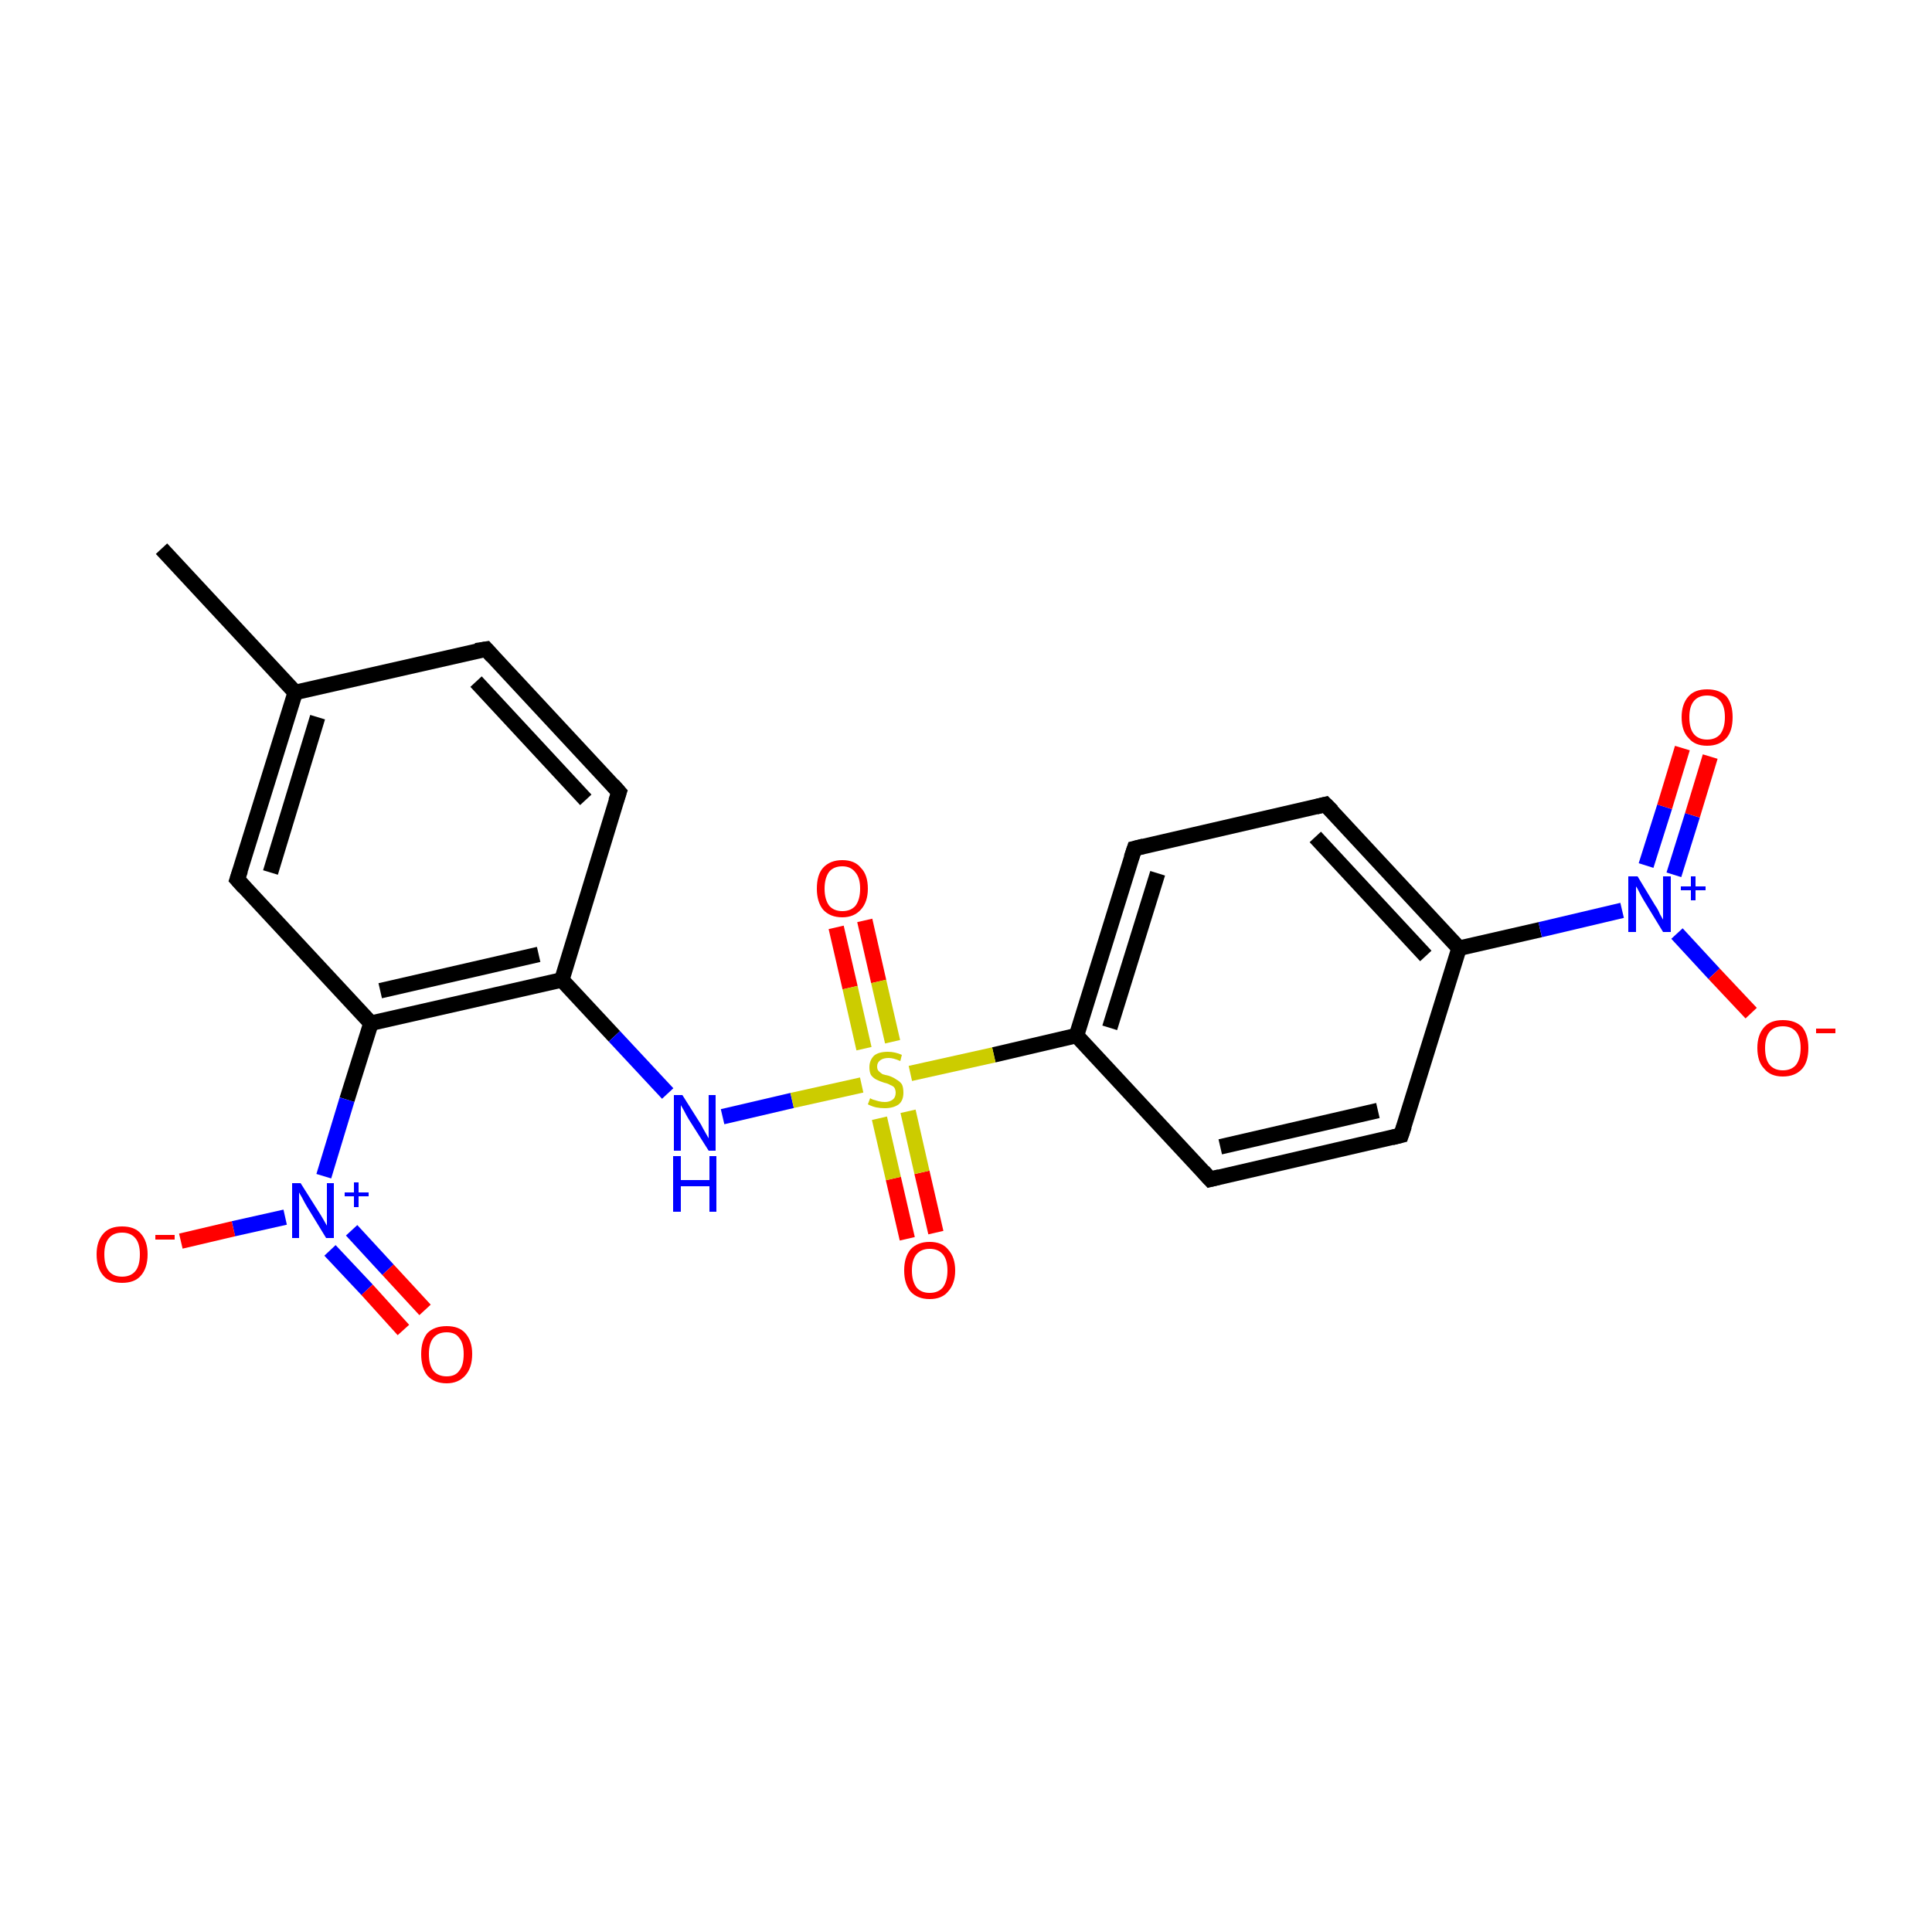 <?xml version='1.0' encoding='iso-8859-1'?>
<svg version='1.1' baseProfile='full'
              xmlns='http://www.w3.org/2000/svg'
                      xmlns:rdkit='http://www.rdkit.org/xml'
                      xmlns:xlink='http://www.w3.org/1999/xlink'
                  xml:space='preserve'
width='250px' height='250px' viewBox='0 0 250 250'>
<!-- END OF HEADER -->
<rect style='opacity:1.0;fill:#FFFFFF;stroke:none' width='250.0' height='250.0' x='0.0' y='0.0'> </rect>
<path class='bond-0 atom-0 atom-8' d='M 20.9,71.0 L 38.2,89.6' style='fill:none;fill-rule:evenodd;stroke:#000000;stroke-width:2.0px;stroke-linecap:butt;stroke-linejoin:miter;stroke-opacity:1' />
<path class='bond-1 atom-1 atom-6' d='M 62.9,84.0 L 80.1,102.5' style='fill:none;fill-rule:evenodd;stroke:#000000;stroke-width:2.0px;stroke-linecap:butt;stroke-linejoin:miter;stroke-opacity:1' />
<path class='bond-1 atom-1 atom-6' d='M 61.6,88.2 L 75.8,103.5' style='fill:none;fill-rule:evenodd;stroke:#000000;stroke-width:2.0px;stroke-linecap:butt;stroke-linejoin:miter;stroke-opacity:1' />
<path class='bond-2 atom-1 atom-8' d='M 62.9,84.0 L 38.2,89.6' style='fill:none;fill-rule:evenodd;stroke:#000000;stroke-width:2.0px;stroke-linecap:butt;stroke-linejoin:miter;stroke-opacity:1' />
<path class='bond-3 atom-2 atom-4' d='M 181.3,146.9 L 156.6,152.6' style='fill:none;fill-rule:evenodd;stroke:#000000;stroke-width:2.0px;stroke-linecap:butt;stroke-linejoin:miter;stroke-opacity:1' />
<path class='bond-3 atom-2 atom-4' d='M 178.3,143.7 L 157.9,148.4' style='fill:none;fill-rule:evenodd;stroke:#000000;stroke-width:2.0px;stroke-linecap:butt;stroke-linejoin:miter;stroke-opacity:1' />
<path class='bond-4 atom-2 atom-9' d='M 181.3,146.9 L 188.8,122.7' style='fill:none;fill-rule:evenodd;stroke:#000000;stroke-width:2.0px;stroke-linecap:butt;stroke-linejoin:miter;stroke-opacity:1' />
<path class='bond-5 atom-3 atom-5' d='M 171.5,104.1 L 146.8,109.8' style='fill:none;fill-rule:evenodd;stroke:#000000;stroke-width:2.0px;stroke-linecap:butt;stroke-linejoin:miter;stroke-opacity:1' />
<path class='bond-6 atom-3 atom-9' d='M 171.5,104.1 L 188.8,122.7' style='fill:none;fill-rule:evenodd;stroke:#000000;stroke-width:2.0px;stroke-linecap:butt;stroke-linejoin:miter;stroke-opacity:1' />
<path class='bond-6 atom-3 atom-9' d='M 170.2,108.3 L 184.5,123.7' style='fill:none;fill-rule:evenodd;stroke:#000000;stroke-width:2.0px;stroke-linecap:butt;stroke-linejoin:miter;stroke-opacity:1' />
<path class='bond-7 atom-4 atom-10' d='M 156.6,152.6 L 139.3,134.0' style='fill:none;fill-rule:evenodd;stroke:#000000;stroke-width:2.0px;stroke-linecap:butt;stroke-linejoin:miter;stroke-opacity:1' />
<path class='bond-8 atom-5 atom-10' d='M 146.8,109.8 L 139.3,134.0' style='fill:none;fill-rule:evenodd;stroke:#000000;stroke-width:2.0px;stroke-linecap:butt;stroke-linejoin:miter;stroke-opacity:1' />
<path class='bond-8 atom-5 atom-10' d='M 149.8,113.0 L 143.6,133.0' style='fill:none;fill-rule:evenodd;stroke:#000000;stroke-width:2.0px;stroke-linecap:butt;stroke-linejoin:miter;stroke-opacity:1' />
<path class='bond-9 atom-6 atom-11' d='M 80.1,102.5 L 72.7,126.8' style='fill:none;fill-rule:evenodd;stroke:#000000;stroke-width:2.0px;stroke-linecap:butt;stroke-linejoin:miter;stroke-opacity:1' />
<path class='bond-10 atom-7 atom-8' d='M 30.7,113.8 L 38.2,89.6' style='fill:none;fill-rule:evenodd;stroke:#000000;stroke-width:2.0px;stroke-linecap:butt;stroke-linejoin:miter;stroke-opacity:1' />
<path class='bond-10 atom-7 atom-8' d='M 35.0,112.9 L 41.1,92.8' style='fill:none;fill-rule:evenodd;stroke:#000000;stroke-width:2.0px;stroke-linecap:butt;stroke-linejoin:miter;stroke-opacity:1' />
<path class='bond-11 atom-7 atom-12' d='M 30.7,113.8 L 48.0,132.4' style='fill:none;fill-rule:evenodd;stroke:#000000;stroke-width:2.0px;stroke-linecap:butt;stroke-linejoin:miter;stroke-opacity:1' />
<path class='bond-12 atom-9 atom-14' d='M 188.8,122.7 L 199.3,120.3' style='fill:none;fill-rule:evenodd;stroke:#000000;stroke-width:2.0px;stroke-linecap:butt;stroke-linejoin:miter;stroke-opacity:1' />
<path class='bond-12 atom-9 atom-14' d='M 199.3,120.3 L 209.9,117.8' style='fill:none;fill-rule:evenodd;stroke:#0000FF;stroke-width:2.0px;stroke-linecap:butt;stroke-linejoin:miter;stroke-opacity:1' />
<path class='bond-13 atom-10 atom-22' d='M 139.3,134.0 L 128.6,136.5' style='fill:none;fill-rule:evenodd;stroke:#000000;stroke-width:2.0px;stroke-linecap:butt;stroke-linejoin:miter;stroke-opacity:1' />
<path class='bond-13 atom-10 atom-22' d='M 128.6,136.5 L 117.8,138.9' style='fill:none;fill-rule:evenodd;stroke:#CCCC00;stroke-width:2.0px;stroke-linecap:butt;stroke-linejoin:miter;stroke-opacity:1' />
<path class='bond-14 atom-11 atom-12' d='M 72.7,126.8 L 48.0,132.4' style='fill:none;fill-rule:evenodd;stroke:#000000;stroke-width:2.0px;stroke-linecap:butt;stroke-linejoin:miter;stroke-opacity:1' />
<path class='bond-14 atom-11 atom-12' d='M 69.7,123.5 L 49.2,128.2' style='fill:none;fill-rule:evenodd;stroke:#000000;stroke-width:2.0px;stroke-linecap:butt;stroke-linejoin:miter;stroke-opacity:1' />
<path class='bond-15 atom-11 atom-13' d='M 72.7,126.8 L 79.5,134.1' style='fill:none;fill-rule:evenodd;stroke:#000000;stroke-width:2.0px;stroke-linecap:butt;stroke-linejoin:miter;stroke-opacity:1' />
<path class='bond-15 atom-11 atom-13' d='M 79.5,134.1 L 86.4,141.5' style='fill:none;fill-rule:evenodd;stroke:#0000FF;stroke-width:2.0px;stroke-linecap:butt;stroke-linejoin:miter;stroke-opacity:1' />
<path class='bond-16 atom-12 atom-15' d='M 48.0,132.4 L 44.9,142.3' style='fill:none;fill-rule:evenodd;stroke:#000000;stroke-width:2.0px;stroke-linecap:butt;stroke-linejoin:miter;stroke-opacity:1' />
<path class='bond-16 atom-12 atom-15' d='M 44.9,142.3 L 41.9,152.2' style='fill:none;fill-rule:evenodd;stroke:#0000FF;stroke-width:2.0px;stroke-linecap:butt;stroke-linejoin:miter;stroke-opacity:1' />
<path class='bond-17 atom-13 atom-22' d='M 93.5,144.5 L 102.5,142.4' style='fill:none;fill-rule:evenodd;stroke:#0000FF;stroke-width:2.0px;stroke-linecap:butt;stroke-linejoin:miter;stroke-opacity:1' />
<path class='bond-17 atom-13 atom-22' d='M 102.5,142.4 L 111.5,140.4' style='fill:none;fill-rule:evenodd;stroke:#CCCC00;stroke-width:2.0px;stroke-linecap:butt;stroke-linejoin:miter;stroke-opacity:1' />
<path class='bond-18 atom-14 atom-16' d='M 217.0,120.8 L 221.8,126.0' style='fill:none;fill-rule:evenodd;stroke:#0000FF;stroke-width:2.0px;stroke-linecap:butt;stroke-linejoin:miter;stroke-opacity:1' />
<path class='bond-18 atom-14 atom-16' d='M 221.8,126.0 L 226.6,131.1' style='fill:none;fill-rule:evenodd;stroke:#FF0000;stroke-width:2.0px;stroke-linecap:butt;stroke-linejoin:miter;stroke-opacity:1' />
<path class='bond-19 atom-14 atom-17' d='M 216.6,113.2 L 219.0,105.5' style='fill:none;fill-rule:evenodd;stroke:#0000FF;stroke-width:2.0px;stroke-linecap:butt;stroke-linejoin:miter;stroke-opacity:1' />
<path class='bond-19 atom-14 atom-17' d='M 219.0,105.5 L 221.3,97.9' style='fill:none;fill-rule:evenodd;stroke:#FF0000;stroke-width:2.0px;stroke-linecap:butt;stroke-linejoin:miter;stroke-opacity:1' />
<path class='bond-19 atom-14 atom-17' d='M 213.0,112.0 L 215.4,104.4' style='fill:none;fill-rule:evenodd;stroke:#0000FF;stroke-width:2.0px;stroke-linecap:butt;stroke-linejoin:miter;stroke-opacity:1' />
<path class='bond-19 atom-14 atom-17' d='M 215.4,104.4 L 217.7,96.8' style='fill:none;fill-rule:evenodd;stroke:#FF0000;stroke-width:2.0px;stroke-linecap:butt;stroke-linejoin:miter;stroke-opacity:1' />
<path class='bond-20 atom-15 atom-18' d='M 36.9,157.5 L 30.2,159.0' style='fill:none;fill-rule:evenodd;stroke:#0000FF;stroke-width:2.0px;stroke-linecap:butt;stroke-linejoin:miter;stroke-opacity:1' />
<path class='bond-20 atom-15 atom-18' d='M 30.2,159.0 L 23.4,160.6' style='fill:none;fill-rule:evenodd;stroke:#FF0000;stroke-width:2.0px;stroke-linecap:butt;stroke-linejoin:miter;stroke-opacity:1' />
<path class='bond-21 atom-15 atom-19' d='M 42.7,161.8 L 47.5,166.9' style='fill:none;fill-rule:evenodd;stroke:#0000FF;stroke-width:2.0px;stroke-linecap:butt;stroke-linejoin:miter;stroke-opacity:1' />
<path class='bond-21 atom-15 atom-19' d='M 47.5,166.9 L 52.2,172.1' style='fill:none;fill-rule:evenodd;stroke:#FF0000;stroke-width:2.0px;stroke-linecap:butt;stroke-linejoin:miter;stroke-opacity:1' />
<path class='bond-21 atom-15 atom-19' d='M 45.5,159.2 L 50.2,164.3' style='fill:none;fill-rule:evenodd;stroke:#0000FF;stroke-width:2.0px;stroke-linecap:butt;stroke-linejoin:miter;stroke-opacity:1' />
<path class='bond-21 atom-15 atom-19' d='M 50.2,164.3 L 55.0,169.5' style='fill:none;fill-rule:evenodd;stroke:#FF0000;stroke-width:2.0px;stroke-linecap:butt;stroke-linejoin:miter;stroke-opacity:1' />
<path class='bond-22 atom-20 atom-22' d='M 117.4,160.3 L 115.6,152.5' style='fill:none;fill-rule:evenodd;stroke:#FF0000;stroke-width:2.0px;stroke-linecap:butt;stroke-linejoin:miter;stroke-opacity:1' />
<path class='bond-22 atom-20 atom-22' d='M 115.6,152.5 L 113.8,144.7' style='fill:none;fill-rule:evenodd;stroke:#CCCC00;stroke-width:2.0px;stroke-linecap:butt;stroke-linejoin:miter;stroke-opacity:1' />
<path class='bond-22 atom-20 atom-22' d='M 121.1,159.5 L 119.3,151.7' style='fill:none;fill-rule:evenodd;stroke:#FF0000;stroke-width:2.0px;stroke-linecap:butt;stroke-linejoin:miter;stroke-opacity:1' />
<path class='bond-22 atom-20 atom-22' d='M 119.3,151.7 L 117.5,143.8' style='fill:none;fill-rule:evenodd;stroke:#CCCC00;stroke-width:2.0px;stroke-linecap:butt;stroke-linejoin:miter;stroke-opacity:1' />
<path class='bond-23 atom-21 atom-22' d='M 111.9,119.1 L 113.7,127.0' style='fill:none;fill-rule:evenodd;stroke:#FF0000;stroke-width:2.0px;stroke-linecap:butt;stroke-linejoin:miter;stroke-opacity:1' />
<path class='bond-23 atom-21 atom-22' d='M 113.7,127.0 L 115.5,134.8' style='fill:none;fill-rule:evenodd;stroke:#CCCC00;stroke-width:2.0px;stroke-linecap:butt;stroke-linejoin:miter;stroke-opacity:1' />
<path class='bond-23 atom-21 atom-22' d='M 108.2,120.0 L 110.0,127.8' style='fill:none;fill-rule:evenodd;stroke:#FF0000;stroke-width:2.0px;stroke-linecap:butt;stroke-linejoin:miter;stroke-opacity:1' />
<path class='bond-23 atom-21 atom-22' d='M 110.0,127.8 L 111.8,135.7' style='fill:none;fill-rule:evenodd;stroke:#CCCC00;stroke-width:2.0px;stroke-linecap:butt;stroke-linejoin:miter;stroke-opacity:1' />
<path d='M 63.7,84.9 L 62.9,84.0 L 61.6,84.2' style='fill:none;stroke:#000000;stroke-width:2.0px;stroke-linecap:butt;stroke-linejoin:miter;stroke-opacity:1;' />
<path d='M 180.1,147.2 L 181.3,146.9 L 181.7,145.7' style='fill:none;stroke:#000000;stroke-width:2.0px;stroke-linecap:butt;stroke-linejoin:miter;stroke-opacity:1;' />
<path d='M 170.3,104.4 L 171.5,104.1 L 172.4,105.0' style='fill:none;stroke:#000000;stroke-width:2.0px;stroke-linecap:butt;stroke-linejoin:miter;stroke-opacity:1;' />
<path d='M 157.8,152.3 L 156.6,152.6 L 155.7,151.6' style='fill:none;stroke:#000000;stroke-width:2.0px;stroke-linecap:butt;stroke-linejoin:miter;stroke-opacity:1;' />
<path d='M 148.0,109.5 L 146.8,109.8 L 146.4,111.0' style='fill:none;stroke:#000000;stroke-width:2.0px;stroke-linecap:butt;stroke-linejoin:miter;stroke-opacity:1;' />
<path d='M 79.3,101.6 L 80.1,102.5 L 79.7,103.7' style='fill:none;stroke:#000000;stroke-width:2.0px;stroke-linecap:butt;stroke-linejoin:miter;stroke-opacity:1;' />
<path d='M 31.1,112.6 L 30.7,113.8 L 31.6,114.8' style='fill:none;stroke:#000000;stroke-width:2.0px;stroke-linecap:butt;stroke-linejoin:miter;stroke-opacity:1;' />
<path class='atom-13' d='M 88.3 141.7
L 90.7 145.5
Q 90.9 145.9, 91.3 146.6
Q 91.7 147.3, 91.7 147.3
L 91.7 141.7
L 92.6 141.7
L 92.6 148.9
L 91.7 148.9
L 89.1 144.8
Q 88.8 144.3, 88.5 143.7
Q 88.2 143.2, 88.1 143.0
L 88.1 148.9
L 87.2 148.9
L 87.2 141.7
L 88.3 141.7
' fill='#0000FF'/>
<path class='atom-13' d='M 87.1 149.6
L 88.1 149.6
L 88.1 152.7
L 91.8 152.7
L 91.8 149.6
L 92.7 149.6
L 92.7 156.8
L 91.8 156.8
L 91.8 153.5
L 88.1 153.5
L 88.1 156.8
L 87.1 156.8
L 87.1 149.6
' fill='#0000FF'/>
<path class='atom-14' d='M 211.9 113.4
L 214.2 117.2
Q 214.5 117.6, 214.8 118.3
Q 215.2 119.0, 215.2 119.0
L 215.2 113.4
L 216.2 113.4
L 216.2 120.6
L 215.2 120.6
L 212.7 116.5
Q 212.4 116.0, 212.1 115.4
Q 211.8 114.8, 211.7 114.7
L 211.7 120.6
L 210.7 120.6
L 210.7 113.4
L 211.9 113.4
' fill='#0000FF'/>
<path class='atom-14' d='M 217.5 114.7
L 218.8 114.7
L 218.8 113.4
L 219.4 113.4
L 219.4 114.7
L 220.7 114.7
L 220.7 115.2
L 219.4 115.2
L 219.4 116.5
L 218.8 116.5
L 218.8 115.2
L 217.5 115.2
L 217.5 114.7
' fill='#0000FF'/>
<path class='atom-15' d='M 38.9 153.1
L 41.3 156.9
Q 41.5 157.2, 41.9 157.9
Q 42.3 158.6, 42.3 158.6
L 42.3 153.1
L 43.2 153.1
L 43.2 160.2
L 42.2 160.2
L 39.7 156.1
Q 39.4 155.6, 39.1 155.0
Q 38.8 154.5, 38.7 154.3
L 38.7 160.2
L 37.8 160.2
L 37.8 153.1
L 38.9 153.1
' fill='#0000FF'/>
<path class='atom-15' d='M 44.6 154.3
L 45.8 154.3
L 45.8 153.0
L 46.4 153.0
L 46.4 154.3
L 47.7 154.3
L 47.7 154.8
L 46.4 154.8
L 46.4 156.2
L 45.8 156.2
L 45.8 154.8
L 44.6 154.8
L 44.6 154.3
' fill='#0000FF'/>
<path class='atom-16' d='M 227.4 135.6
Q 227.4 133.9, 228.3 132.9
Q 229.1 132.0, 230.7 132.0
Q 232.3 132.0, 233.2 132.9
Q 234.0 133.9, 234.0 135.6
Q 234.0 137.4, 233.2 138.3
Q 232.3 139.3, 230.7 139.3
Q 229.1 139.3, 228.3 138.3
Q 227.4 137.4, 227.4 135.6
M 230.7 138.5
Q 231.8 138.5, 232.4 137.8
Q 233.0 137.0, 233.0 135.6
Q 233.0 134.2, 232.4 133.5
Q 231.8 132.8, 230.7 132.8
Q 229.6 132.8, 229.0 133.5
Q 228.4 134.2, 228.4 135.6
Q 228.4 137.1, 229.0 137.8
Q 229.6 138.5, 230.7 138.5
' fill='#FF0000'/>
<path class='atom-16' d='M 235.0 133.1
L 237.5 133.1
L 237.5 133.7
L 235.0 133.7
L 235.0 133.1
' fill='#FF0000'/>
<path class='atom-17' d='M 217.6 92.8
Q 217.6 91.1, 218.5 90.1
Q 219.3 89.2, 220.9 89.2
Q 222.5 89.2, 223.4 90.1
Q 224.2 91.1, 224.2 92.8
Q 224.2 94.6, 223.4 95.5
Q 222.5 96.5, 220.9 96.5
Q 219.3 96.5, 218.5 95.5
Q 217.6 94.6, 217.6 92.8
M 220.9 95.7
Q 222.0 95.7, 222.6 95.0
Q 223.2 94.2, 223.2 92.8
Q 223.2 91.4, 222.6 90.7
Q 222.0 90.0, 220.9 90.0
Q 219.8 90.0, 219.2 90.7
Q 218.6 91.4, 218.6 92.8
Q 218.6 94.3, 219.2 95.0
Q 219.8 95.7, 220.9 95.7
' fill='#FF0000'/>
<path class='atom-18' d='M 12.5 162.3
Q 12.5 160.6, 13.4 159.6
Q 14.2 158.7, 15.8 158.7
Q 17.4 158.7, 18.2 159.6
Q 19.1 160.6, 19.1 162.3
Q 19.1 164.1, 18.2 165.1
Q 17.4 166.0, 15.8 166.0
Q 14.2 166.0, 13.4 165.1
Q 12.5 164.1, 12.5 162.3
M 15.8 165.2
Q 16.9 165.2, 17.5 164.5
Q 18.1 163.8, 18.1 162.3
Q 18.1 160.9, 17.5 160.2
Q 16.9 159.5, 15.8 159.5
Q 14.7 159.5, 14.1 160.2
Q 13.5 160.9, 13.5 162.3
Q 13.5 163.8, 14.1 164.5
Q 14.7 165.2, 15.8 165.2
' fill='#FF0000'/>
<path class='atom-18' d='M 20.1 159.8
L 22.6 159.8
L 22.6 160.4
L 20.1 160.4
L 20.1 159.8
' fill='#FF0000'/>
<path class='atom-19' d='M 54.5 175.2
Q 54.5 173.5, 55.3 172.5
Q 56.2 171.6, 57.8 171.6
Q 59.4 171.6, 60.2 172.5
Q 61.1 173.5, 61.1 175.2
Q 61.1 177.0, 60.2 178.0
Q 59.3 179.0, 57.8 179.0
Q 56.2 179.0, 55.3 178.0
Q 54.5 177.0, 54.5 175.2
M 57.8 178.1
Q 58.9 178.1, 59.4 177.4
Q 60.0 176.7, 60.0 175.2
Q 60.0 173.8, 59.4 173.1
Q 58.9 172.4, 57.8 172.4
Q 56.7 172.4, 56.1 173.1
Q 55.5 173.8, 55.5 175.2
Q 55.5 176.7, 56.1 177.4
Q 56.7 178.1, 57.8 178.1
' fill='#FF0000'/>
<path class='atom-20' d='M 117.0 164.4
Q 117.0 162.7, 117.8 161.7
Q 118.7 160.7, 120.3 160.7
Q 121.9 160.7, 122.7 161.7
Q 123.6 162.7, 123.6 164.4
Q 123.6 166.1, 122.7 167.1
Q 121.9 168.1, 120.3 168.1
Q 118.7 168.1, 117.8 167.1
Q 117.0 166.1, 117.0 164.4
M 120.3 167.3
Q 121.4 167.3, 122.0 166.6
Q 122.6 165.8, 122.6 164.4
Q 122.6 163.0, 122.0 162.3
Q 121.4 161.6, 120.3 161.6
Q 119.2 161.6, 118.6 162.3
Q 118.0 163.0, 118.0 164.4
Q 118.0 165.8, 118.6 166.6
Q 119.2 167.3, 120.3 167.3
' fill='#FF0000'/>
<path class='atom-21' d='M 105.7 115.0
Q 105.7 113.2, 106.5 112.3
Q 107.4 111.3, 109.0 111.3
Q 110.6 111.3, 111.4 112.3
Q 112.3 113.2, 112.3 115.0
Q 112.3 116.7, 111.4 117.7
Q 110.5 118.7, 109.0 118.7
Q 107.4 118.7, 106.5 117.7
Q 105.7 116.7, 105.7 115.0
M 109.0 117.9
Q 110.1 117.9, 110.7 117.2
Q 111.3 116.4, 111.3 115.0
Q 111.3 113.6, 110.7 112.9
Q 110.1 112.1, 109.0 112.1
Q 107.9 112.1, 107.3 112.8
Q 106.7 113.6, 106.7 115.0
Q 106.7 116.4, 107.3 117.2
Q 107.9 117.9, 109.0 117.9
' fill='#FF0000'/>
<path class='atom-22' d='M 112.6 142.1
Q 112.7 142.2, 113.0 142.3
Q 113.4 142.4, 113.7 142.5
Q 114.1 142.6, 114.5 142.6
Q 115.1 142.6, 115.5 142.3
Q 115.9 142.0, 115.9 141.4
Q 115.9 141.0, 115.7 140.7
Q 115.5 140.5, 115.2 140.4
Q 114.9 140.2, 114.4 140.1
Q 113.8 139.9, 113.4 139.7
Q 113.0 139.5, 112.7 139.1
Q 112.5 138.7, 112.5 138.1
Q 112.5 137.2, 113.1 136.6
Q 113.7 136.1, 114.9 136.1
Q 115.8 136.1, 116.7 136.5
L 116.5 137.3
Q 115.6 136.9, 115.0 136.9
Q 114.3 136.9, 113.9 137.2
Q 113.5 137.5, 113.5 138.0
Q 113.5 138.4, 113.7 138.6
Q 113.9 138.8, 114.2 139.0
Q 114.5 139.1, 115.0 139.2
Q 115.6 139.4, 116.0 139.7
Q 116.4 139.9, 116.7 140.3
Q 116.9 140.7, 116.9 141.4
Q 116.9 142.4, 116.3 142.9
Q 115.6 143.4, 114.5 143.4
Q 113.9 143.4, 113.4 143.3
Q 112.9 143.2, 112.3 142.9
L 112.6 142.1
' fill='#CCCC00'/>
</svg>
